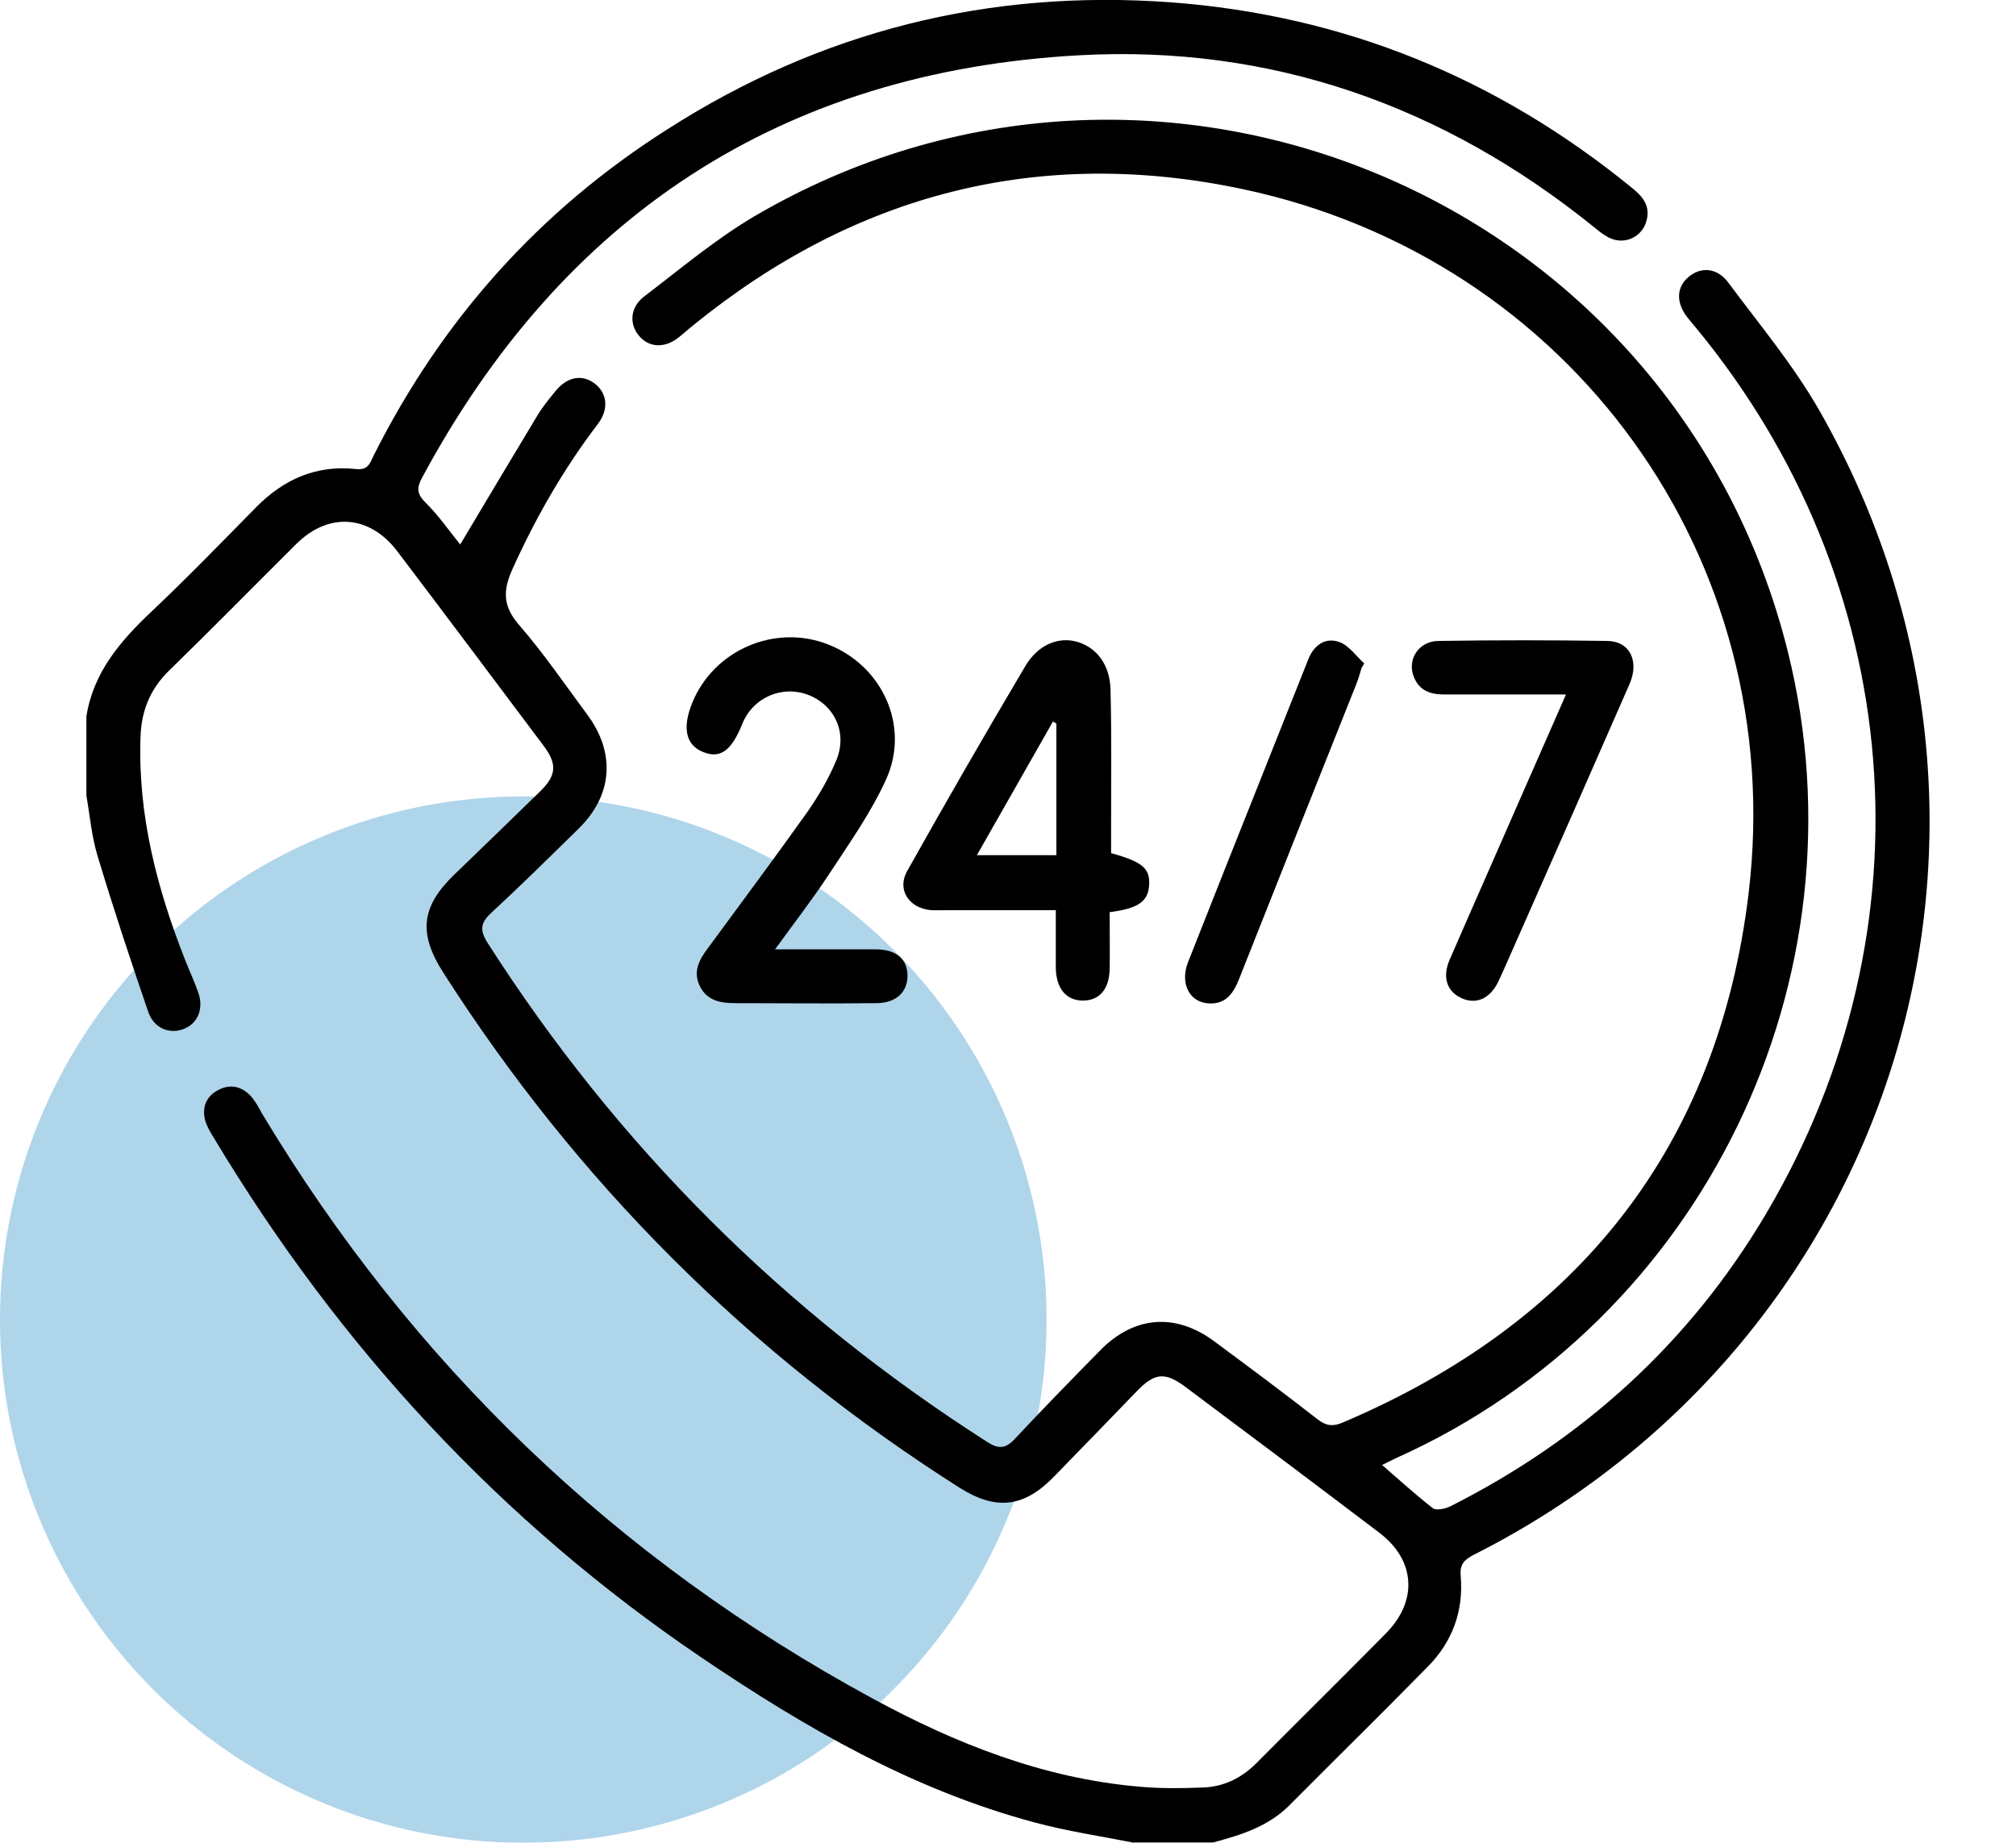 <?xml version="1.0" encoding="UTF-8"?><svg id="Layer_1" xmlns="http://www.w3.org/2000/svg" width="70" height="64" viewBox="0 0 70 64"><defs><style>.cls-1{fill:#7ab9de;}.cls-2{opacity:.6;}</style></defs><g id="Professional_Editing" class="cls-2"><circle id="Ellipse_14" class="cls-1" cx="18.17" cy="45.83" r="18.17"/></g><g><path d="m39.38,64c-1.16-.23-2.33-.4-3.47-.71-4.22-1.13-7.94-3.28-11.52-5.7-7.02-4.75-12.62-10.83-16.97-18.08-.12-.19-.24-.4-.3-.61-.11-.45.04-.83.47-1.05.43-.22.82-.11,1.13.23.15.17.26.38.37.58,5.22,8.7,12.29,15.49,21.21,20.33,2.89,1.57,5.92,2.77,9.24,3.06.74.07,1.5.06,2.25.03.71-.03,1.32-.33,1.83-.84,1.5-1.51,3.01-3,4.5-4.51,1.12-1.13,1.03-2.55-.23-3.5-2.24-1.7-4.49-3.39-6.74-5.07-.7-.52-1.06-.48-1.67.15-.96.99-1.91,1.98-2.87,2.96-1.05,1.09-2.02,1.2-3.29.4-7.31-4.64-13.28-10.61-17.94-17.91-.86-1.35-.75-2.28.39-3.38.99-.96,1.98-1.91,2.96-2.87.6-.58.63-.97.13-1.63-1.69-2.25-3.37-4.5-5.07-6.74-.96-1.26-2.38-1.36-3.5-.25-1.48,1.47-2.94,2.96-4.43,4.41-.65.64-.95,1.39-.98,2.28-.1,2.74.58,5.32,1.58,7.84.14.35.3.69.42,1.04.2.55,0,1.06-.46,1.26-.5.22-1.07.01-1.27-.57-.62-1.81-1.22-3.62-1.77-5.45-.2-.67-.26-1.38-.38-2.07,0-.92,0-1.83,0-2.75.24-1.52,1.17-2.61,2.25-3.63,1.24-1.17,2.43-2.4,3.63-3.62.96-.98,2.1-1.49,3.48-1.34.42.05.49-.21.61-.46,2.36-4.71,5.75-8.51,10.19-11.33C28.49,1.08,34.33-.38,40.65.08c6.02.45,11.34,2.63,16.01,6.44.36.29.64.6.52,1.11-.14.6-.77.9-1.32.62-.18-.09-.35-.23-.51-.36-5.22-4.22-11.21-6.34-17.89-5.97-10.32.57-17.92,5.58-22.81,14.68-.18.34-.18.55.12.85.47.46.85,1.02,1.21,1.46.89-1.49,1.78-2.99,2.68-4.48.18-.3.41-.58.63-.85.41-.5.92-.59,1.36-.26.43.33.5.88.12,1.39-1.19,1.56-2.16,3.25-2.97,5.04-.34.75-.35,1.29.22,1.95.86.99,1.6,2.08,2.38,3.13.98,1.33.87,2.79-.3,3.94-1.01.99-2.02,1.99-3.06,2.95-.36.34-.38.59-.12,1.01,4.51,7.06,10.3,12.84,17.36,17.35.39.25.64.24.96-.11.97-1.04,1.96-2.05,2.95-3.06,1.18-1.21,2.62-1.33,3.98-.32,1.2.89,2.41,1.79,3.59,2.71.28.22.52.25.85.11,8.18-3.47,13.06-9.58,14.11-18.42,1.37-11.57-6.17-22-17.56-24.42-7.06-1.5-13.46.15-19.08,4.72-.18.14-.35.3-.53.44-.49.38-1.04.34-1.38-.09-.32-.4-.29-.96.18-1.33,1.26-.96,2.48-1.99,3.83-2.79,14.03-8.23,31.98-.65,35.9,15.12,2.81,11.33-2.94,23.2-13.56,27.98-.17.08-.33.16-.53.26.6.52,1.16,1.03,1.76,1.5.12.09.43.02.6-.06,4.64-2.34,8.34-5.71,10.98-10.18,5.85-9.91,4.86-21.93-2.47-30.79-.09-.11-.19-.22-.28-.34-.39-.51-.37-1.04.05-1.39.42-.36.98-.33,1.37.18,1.09,1.47,2.28,2.89,3.18,4.47,8.19,14.37,2.76,32.27-12.01,39.73-.33.17-.49.33-.45.75.1,1.2-.29,2.27-1.14,3.13-1.59,1.62-3.21,3.21-4.81,4.82-.74.74-1.68,1.03-2.65,1.29h-2.75Z"/><path d="m36.66,31.61c-1.26,0-2.48,0-3.71,0-.21,0-.42.01-.62,0-.76-.06-1.2-.71-.83-1.36,1.34-2.39,2.71-4.77,4.11-7.13.45-.75,1.16-1.01,1.79-.83.68.2,1.14.79,1.16,1.67.04,1.6.02,3.2.02,4.81,0,.29,0,.58,0,.86,1.09.3,1.36.53,1.32,1.12-.04.56-.37.8-1.37.93,0,.64.01,1.3,0,1.96-.01.71-.35,1.1-.91,1.11-.59.01-.95-.41-.96-1.14,0-.64,0-1.28,0-1.99Zm.02-6.48s-.08-.05-.12-.07c-.87,1.53-1.74,3.06-2.64,4.64h2.76v-4.57Z"/><path d="m26.9,32.97c1.25,0,2.37,0,3.5,0,.71,0,1.1.33,1.11.9.01.57-.38.96-1.06.97-1.64.02-3.29,0-4.93,0-.49,0-.97-.08-1.22-.59-.25-.51-.02-.92.28-1.32,1.16-1.58,2.33-3.15,3.46-4.74.39-.56.74-1.16,1-1.79.39-.94-.05-1.9-.96-2.26-.92-.36-1.94.08-2.31,1.01-.37.92-.76,1.21-1.35.97-.61-.24-.74-.84-.38-1.72.75-1.83,2.87-2.74,4.71-2.02,1.87.73,2.85,2.81,2.03,4.66-.52,1.16-1.28,2.23-1.98,3.3-.57.87-1.2,1.68-1.88,2.62Z"/><path d="m54.36,24.12c-1.46,0-2.83,0-4.2,0-.48,0-.86-.12-1.06-.59-.26-.61.15-1.26.84-1.27,1.96-.03,3.91-.03,5.87,0,.78.01,1.12.7.77,1.5-1.29,2.95-2.59,5.9-3.89,8.84-.22.49-.43.99-.66,1.48-.28.59-.75.81-1.25.6-.53-.22-.72-.73-.44-1.36.93-2.14,1.87-4.26,2.8-6.39.4-.91.8-1.82,1.23-2.8Z"/><path d="m47.28,23.18c-.06.2-.11.4-.19.59-1.36,3.41-2.72,6.83-4.07,10.24-.19.48-.45.86-1.02.84-.69-.02-1.04-.68-.75-1.43.85-2.16,1.71-4.32,2.57-6.48.54-1.35,1.07-2.7,1.61-4.05.19-.48.59-.77,1.08-.59.33.12.58.49.86.74-.03.05-.06.1-.09.15Z"/></g></svg>